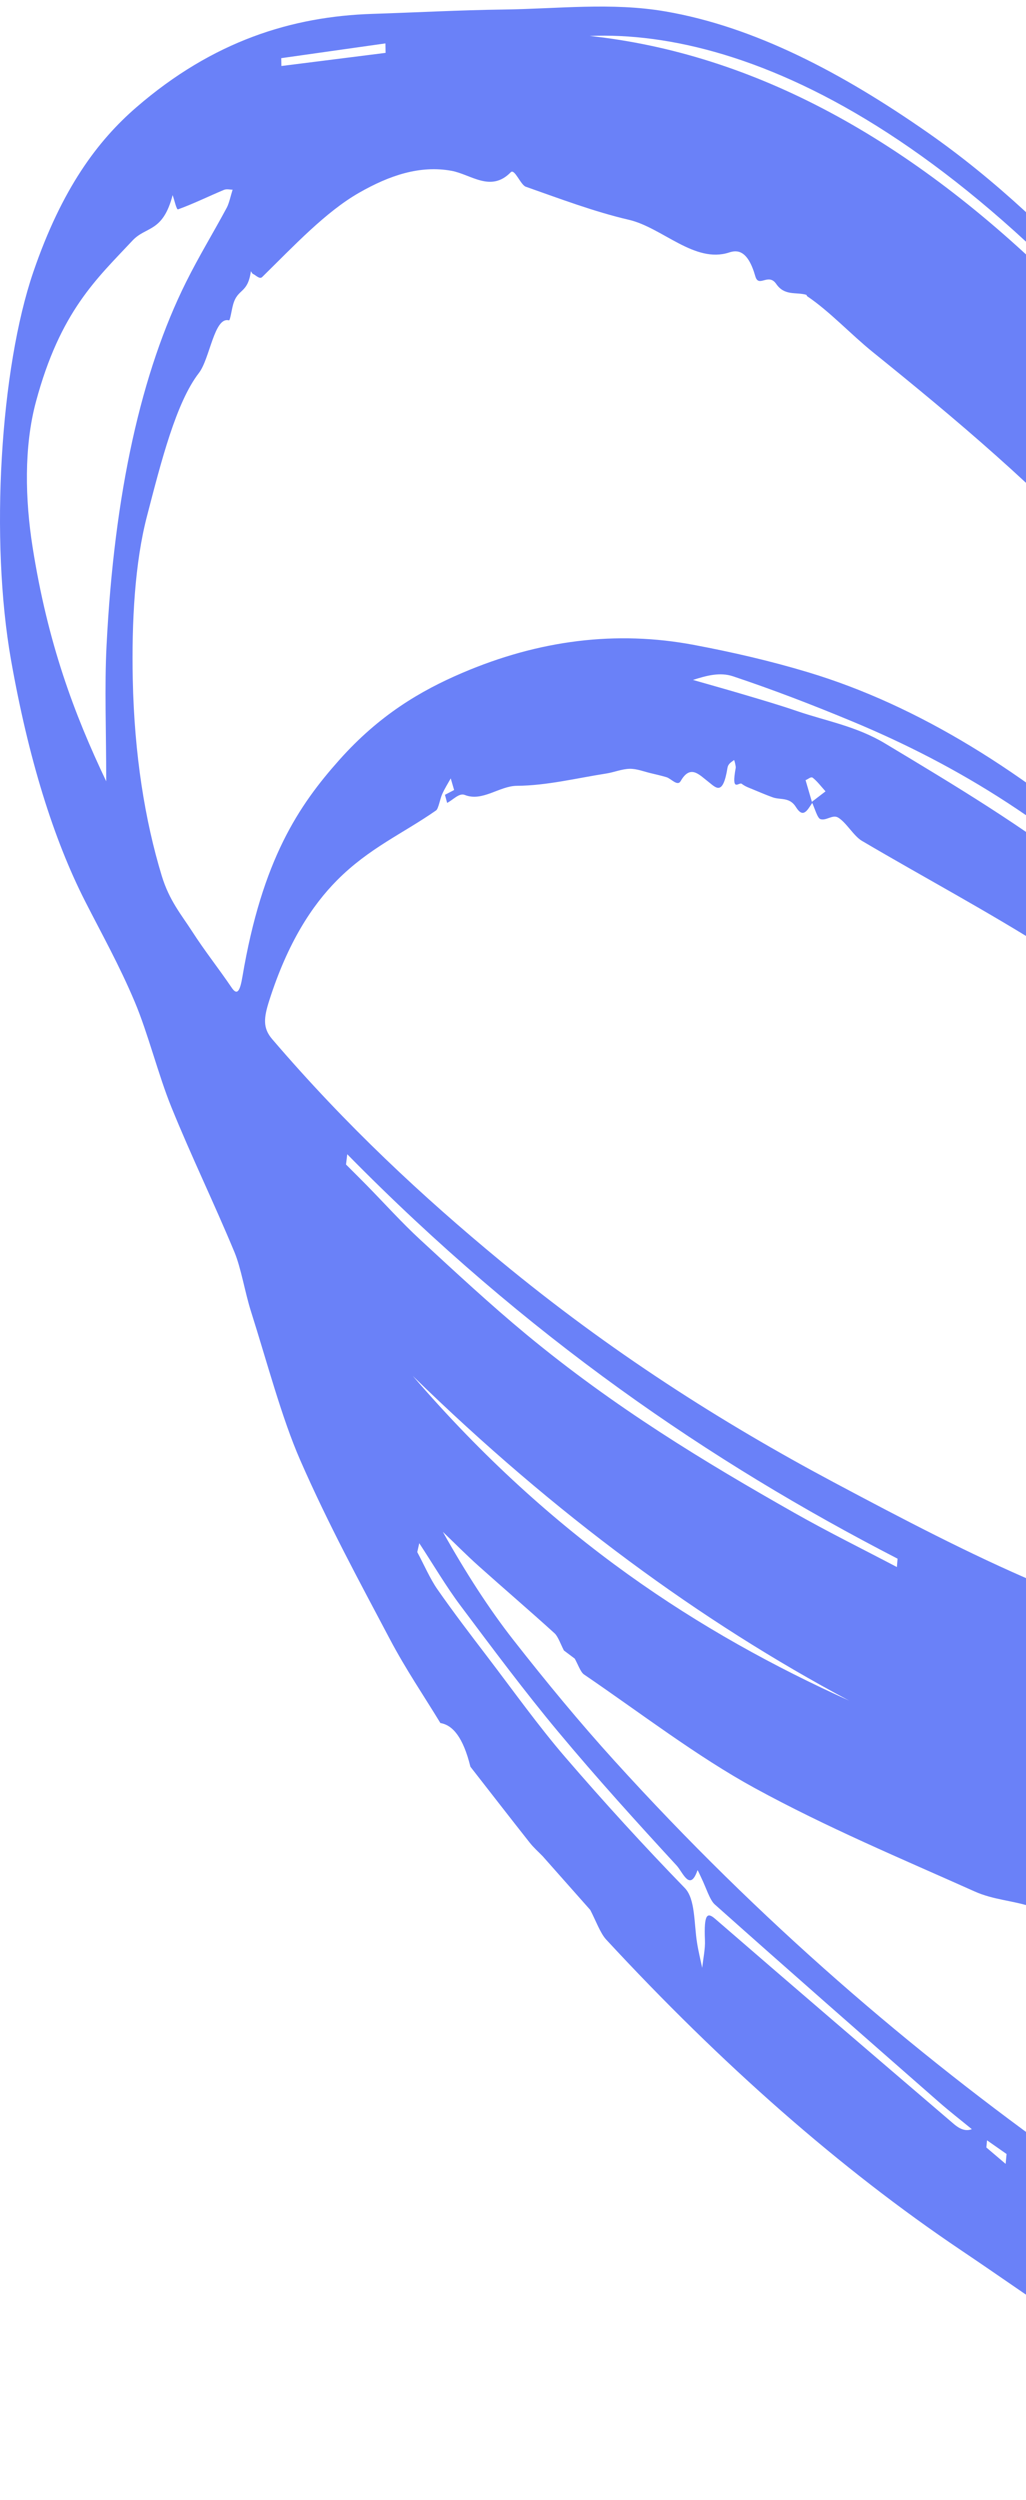 <svg width="156" height="380" viewBox="0 0 156 380" fill="none" xmlns="http://www.w3.org/2000/svg">
<path fill-rule="evenodd" clip-rule="evenodd" d="M153.044 327.422C152.997 327.923 152.951 328.424 152.903 328.925C151.926 328.094 150.949 327.264 149.972 326.431C150.007 326.069 150.041 325.705 150.075 325.343C151.065 326.035 152.055 326.729 153.044 327.422ZM42.786 10.033C42.778 9.635 42.771 9.236 42.764 8.84C48.044 8.094 53.324 7.346 58.603 6.598C58.612 7.078 58.62 7.557 58.628 8.036C53.347 8.701 48.067 9.368 42.786 10.033ZM129.102 258.504C106.418 248.236 84.105 233.941 62.759 209.146C84.441 230.294 106.579 246.493 129.102 258.504ZM136.474 236.93C136.439 237.353 136.404 237.777 136.369 238.201C131.171 235.466 125.96 232.899 120.776 229.961C107.087 222.201 93.435 213.943 80.025 202.842C74.597 198.348 69.22 193.357 63.842 188.391C61.113 185.871 58.435 182.9 55.733 180.144C54.695 179.086 53.652 178.058 52.611 177.016C52.674 176.495 52.736 175.974 52.798 175.453C80.028 203.158 108.046 222.271 136.474 236.93ZM63.444 235.928C63.546 235.477 63.647 235.026 63.747 234.576C65.825 237.745 67.856 241.188 69.988 244.032C74.915 250.612 79.842 257.213 84.857 263.225C90.814 270.368 96.847 277.02 102.888 283.583C103.825 284.602 104.901 287.621 106.054 284.288C106.082 284.209 106.45 285.074 106.659 285.5C107.323 286.853 107.921 288.813 108.663 289.473C120.016 299.594 131.387 309.556 142.757 319.524C144.417 320.979 146.095 322.277 147.764 323.647C146.792 324.025 145.893 323.602 145.027 322.861C132.927 312.51 120.828 302.149 108.741 291.679C107.545 290.643 107.012 290.888 107.184 294.924C107.241 296.256 106.917 297.718 106.767 299.122C106.503 297.86 106.197 296.652 105.985 295.322C105.505 292.306 105.735 288.652 104.118 286.987C97.992 280.683 91.906 274.028 85.876 267.023C81.887 262.388 78.011 256.966 74.096 251.83C71.546 248.486 68.994 245.153 66.489 241.561C65.414 240.018 64.456 237.826 63.444 235.928ZM223.302 205.407C223.231 205.761 223.16 206.112 223.09 206.464C220.781 202.256 218.507 197.883 216.156 193.872C207.837 179.677 199.208 167.134 190.122 157.429C182.131 148.892 174.122 140.163 165.907 133.703C155.589 125.589 145.08 119.331 134.598 113.025C130.197 110.377 125.654 109.62 121.173 108.084C118.553 107.185 115.927 106.42 113.303 105.638C110.658 104.85 108.012 104.115 105.366 103.354C107.417 102.698 109.458 102.137 111.448 102.802C117.521 104.83 123.584 107.161 129.634 109.681C145.466 116.27 161.09 125.643 176.185 140.83C185.129 149.829 193.927 160.09 202.666 170.611C210.076 179.534 217.018 191.004 223.302 205.407ZM89.667 5.464C113.594 4.49 151.489 20.04 195.006 82.742C206.052 98.659 216.538 117.419 226.166 139.723C185.034 57.06 139.479 10.854 89.667 5.464ZM26.248 29.659C26.523 30.418 26.832 31.913 27.069 31.826C29.396 30.982 31.709 29.847 34.031 28.87C34.468 28.686 34.922 28.835 35.368 28.83C35.074 29.758 34.832 30.914 34.476 31.575C32.423 35.399 30.285 38.874 28.282 42.894C21.523 56.468 17.372 74.836 16.199 98.148C15.88 104.471 16.15 111.035 16.15 118.764C11.244 108.459 7.247 97.744 4.947 83.109C3.827 75.979 3.622 67.954 5.452 61.117C9.152 47.298 14.746 42.346 20.148 36.565C22.218 34.348 24.753 35.379 26.248 29.659ZM123.496 122.049C123.183 120.978 122.869 119.904 122.484 118.586C122.933 118.418 123.292 118.002 123.587 118.233C124.247 118.746 124.876 119.585 125.518 120.291C124.822 120.825 124.126 121.36 123.43 121.894C123.863 122.811 124.271 124.354 124.736 124.511C125.621 124.809 126.581 123.767 127.435 124.277C128.667 125.011 129.801 127.076 131.034 127.805C140.53 133.405 150.068 138.465 159.532 144.47C163.262 146.837 166.877 150.871 170.472 154.693C176.581 161.187 183.049 164.791 188.925 173.159C189.419 173.862 190.064 173.681 190.573 174.327C192.489 176.755 194.399 179.232 196.268 181.93C197.994 184.42 199.623 187.468 201.371 189.806C203.06 192.064 204.87 193.582 206.587 195.682C211.201 201.326 214.931 210.77 218.828 219.365C220.982 224.117 222.798 230.172 224.633 235.978C225.596 239.026 226.326 242.715 227.064 246.278C227.861 250.129 227.178 252.155 225.816 252.595C221.81 253.889 217.798 256.058 213.788 256.063C194.958 256.086 176.361 248.55 157.798 240.656C147.416 236.241 137.084 230.814 126.764 225.316C109.691 216.22 92.75 205.442 76.062 191.65C64.317 181.943 52.703 171.176 41.382 157.952C39.943 156.272 40.092 154.736 40.941 152.079C43.766 143.231 47.462 137.622 51.239 133.815C56.092 128.92 61.279 126.698 66.31 123.186C66.669 122.936 66.902 121.438 67.241 120.693C67.645 119.805 68.1 119.102 68.533 118.319C68.704 118.909 68.876 119.498 69.047 120.088C68.583 120.331 68.117 120.573 67.653 120.816C67.763 121.227 67.873 121.636 67.983 122.047C68.878 121.602 69.808 120.493 70.663 120.836C73.352 121.914 75.931 119.468 78.593 119.449C83.125 119.419 87.656 118.287 92.186 117.58C93.375 117.395 94.562 116.884 95.749 116.863C96.815 116.843 97.88 117.281 98.946 117.531C99.738 117.719 100.531 117.901 101.323 118.135C102.062 118.355 103.005 119.586 103.5 118.723C104.965 116.167 106.302 117.76 107.65 118.795C108.819 119.691 109.898 121.131 110.607 116.742C110.721 116.035 111.255 115.828 111.609 115.531C111.654 115.493 111.906 116.493 111.864 116.72C111.15 120.612 112.36 118.822 112.776 119.143C113.337 119.574 113.923 119.758 114.5 120.003C115.487 120.421 116.475 120.83 117.464 121.193C118.663 121.634 120.047 121.115 121.017 122.676C122.097 124.416 122.706 123.255 123.496 122.049ZM199.543 124.032C201.558 126.597 203.649 128.789 205.58 131.794C214.42 145.542 222.518 162.296 229.707 182.305C232.2 189.245 234.102 197.881 236.314 205.651C239.003 215.091 240.503 225.894 240.711 237.91C240.772 241.416 240.487 245.923 239.724 248.398C237.982 254.056 235.582 257.314 232.765 259.324C234.686 249.388 235.496 239.5 233.487 229.894C232.091 223.219 230.352 216.849 228.385 211.461C222.39 195.044 215.186 183.507 207.856 172.69C196.354 155.718 184.283 142.674 171.929 131.667C155.92 117.402 139.597 107.229 122.899 102.198C117.118 100.457 111.317 99.126 105.516 98.032C93.715 95.808 81.951 97.288 70.259 102.296C63.902 105.016 57.646 108.72 51.599 115.505C45.449 122.411 39.867 130.635 36.859 148.472C36.493 150.642 36.071 151.381 35.235 150.146C33.239 147.195 31.171 144.623 29.199 141.558C27.591 139.06 25.74 136.9 24.594 133.131C22.035 124.718 20.425 114.712 20.188 103.328C20.003 94.436 20.516 85.522 22.332 78.523C24.509 70.131 26.775 61.183 30.243 56.695C31.919 54.528 32.578 48.078 34.81 48.7C34.991 48.752 35.217 47.099 35.446 46.288C36.152 43.781 37.663 44.704 38.147 41.23C38.248 41.369 38.347 41.583 38.454 41.632C38.928 41.841 39.465 42.504 39.869 42.108C44.722 37.336 49.527 32.202 54.592 29.304C59.234 26.648 63.848 25.1 68.626 25.96C71.595 26.494 74.61 29.307 77.659 26.185C78.245 25.585 79.15 28.107 79.943 28.384C85.16 30.218 90.377 32.195 95.615 33.41C100.715 34.596 105.619 40.105 110.875 38.376C112.08 37.98 113.693 37.955 114.844 41.998C115.359 43.806 116.818 41.416 118.02 43.159C119.304 45.021 121.043 44.359 122.583 44.81C122.636 44.824 122.681 44.997 122.735 45.035C126.122 47.312 129.391 50.843 132.708 53.522C145.266 63.665 157.774 74.117 169.971 87.397C172.719 90.389 175.409 93.91 178.218 96.329C181.97 99.561 185.821 101.654 189.121 108.394C190.354 110.914 192.005 111.761 193.437 113.551C193.992 114.245 194.469 115.435 194.981 116.401C196.502 118.945 198.022 121.488 199.543 124.032ZM87.387 252.122C87.85 252.942 88.277 254.177 88.781 254.52C97.418 260.409 106.009 267.019 114.724 271.782C125.827 277.847 137.026 282.514 148.198 287.517C151.029 288.786 153.923 288.883 156.776 289.817C158.577 290.408 160.345 291.861 162.147 292.389C166.845 293.768 171.552 294.927 176.261 295.976C177.082 296.16 177.931 295.093 178.762 295.158C179.27 295.2 179.763 296.798 180.272 296.842C184.691 297.227 189.114 297.725 193.533 297.59C199.543 297.406 205.576 297.518 211.552 296.02C220.667 293.734 229.71 289.66 237.483 274.331C242.572 264.294 246.993 252.789 247.847 233.741C248.464 219.972 247.183 207.661 244.622 196.423C242.688 187.936 240.334 180.226 238.237 172.026C237.656 169.757 237.405 166.828 236.862 164.459C236.022 160.789 235.223 156.863 234.124 153.877C227.933 137.048 221.045 122.688 213.803 109.776C208.442 100.217 203.003 90.905 197.4 82.549C179.489 55.836 160.883 34.003 141.174 20.235C128.003 11.036 114.68 4.049 101.143 1.732C92.972 0.332 84.746 1.345 76.544 1.449C69.903 1.534 63.263 1.897 56.621 2.109C44.446 2.5 32.421 6.198 20.736 16.307C14.893 21.361 9.424 28.602 5.062 41.354C0.046 56.015 -1.555 82.079 1.683 100.374C4.318 115.253 8.1 127.487 12.949 137.012C15.491 142.005 18.129 146.696 20.493 152.304C22.509 157.084 24.068 163.394 26.055 168.286C29.163 175.933 32.511 182.786 35.649 190.337C36.655 192.755 37.252 196.482 38.152 199.318C40.595 207.017 42.829 215.513 45.643 221.943C49.96 231.803 54.646 240.393 59.265 249.139C61.733 253.811 64.389 257.683 66.96 261.914C68.826 262.222 70.416 264.061 71.524 268.555C74.52 272.396 77.513 276.261 80.515 280.063C81.161 280.881 81.844 281.469 82.502 282.145C84.912 284.86 87.329 287.592 89.746 290.323C90.544 291.845 91.276 293.862 92.151 294.808C109.761 313.835 127.725 329.66 146.063 342.01C157.615 349.79 169.124 358.212 180.765 364.746C190.977 370.477 201.34 374.048 211.646 378.398C213.293 379.094 214.99 378.769 216.661 379.09C218.585 379.458 220.233 377.83 221.646 374.144C221.808 373.716 222.009 373.379 222.209 373.089C222.737 372.318 223.273 371.595 223.806 370.854C223.341 369.886 222.874 368.918 222.352 367.833C222.48 367.528 222.583 367.18 222.714 366.991C223.228 366.253 223.75 365.565 224.27 364.856C223.679 363.845 223.106 362.053 222.494 361.936C201.856 357.947 181.993 342.637 162.07 328.46C138.766 311.876 115.772 292.303 93.36 267.58C88.199 261.887 83.097 255.722 78.047 249.272C74.361 244.566 70.805 239.039 67.333 232.852C69.147 234.59 70.951 236.412 72.778 238.047C76.624 241.492 80.487 244.789 84.329 248.281C84.845 248.75 85.274 249.997 85.741 250.884C86.29 251.297 86.838 251.709 87.387 252.122Z" fill="#6A81F8"/>
</svg>
